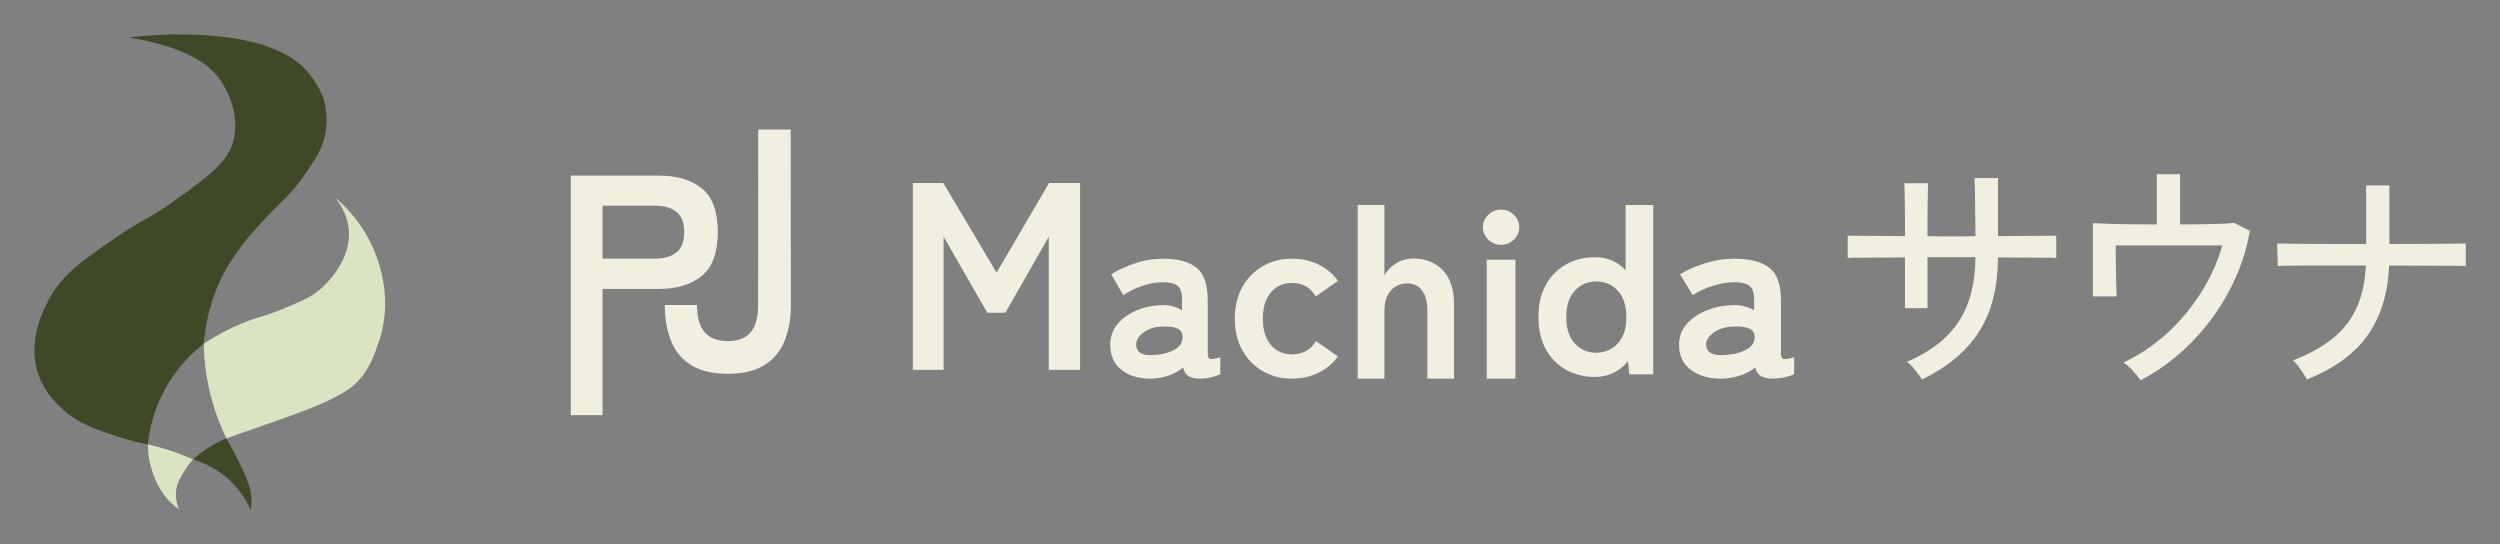 <?xml version="1.0" encoding="UTF-8" standalone="no"?>
<!DOCTYPE svg PUBLIC "-//W3C//DTD SVG 1.1//EN" "http://www.w3.org/Graphics/SVG/1.1/DTD/svg11.dtd">
<svg width="100%" height="100%" viewBox="0 0 3642 793" version="1.1" xmlns="http://www.w3.org/2000/svg" xmlns:xlink="http://www.w3.org/1999/xlink" xml:space="preserve" xmlns:serif="http://www.serif.com/" style="fill-rule:evenodd;clip-rule:evenodd;stroke-linejoin:round;stroke-miterlimit:2;">
    <rect x="0" y="0" width="3642" height="793" fill="#808080" stroke="none"/>
    <g transform="matrix(1,0,0,1,-15265.3,-7430.1)">
        <g id="Full-Logo" serif:id="Full Logo" transform="matrix(0.626,0,0,0.413,15265.3,7430.1)">
            <rect x="0" y="0" width="5815.95" height="1920" style="fill:none;"/>
            <g id="Full-Logo-Design" serif:id="Full Logo Design" transform="matrix(1.089,0,0,1.374,-266.841,-359.364)">
                <g id="Logo-Type" serif:id="Logo Type" transform="matrix(1.694,0,0,1.061,-284.167,-994.965)">
                    <g transform="matrix(6.432,0,0,12.349,1032.44,1609.23)">
                        <path d="M6.221,16.263L16.446,16.263C18.285,16.263 19.71,15.86 20.72,15.054C21.729,14.249 22.235,12.912 22.235,11.043C22.235,9.213 21.729,7.894 20.72,7.088C19.71,6.283 18.285,5.879 16.446,5.879L6.221,5.879L6.221,16.263ZM0,46.924L0,0L17.312,0C20.846,0 23.65,0.843 25.724,2.528C27.798,4.213 28.835,7.052 28.835,11.043C28.835,15.036 27.798,17.893 25.724,19.614C23.65,21.337 20.846,22.197 17.312,22.197L6.221,22.197C6.221,30.439 6.222,38.682 6.222,46.924L0,46.924Z" style="fill:rgb(241,239,224);fill-rule:nonzero;"/>
                    </g>
                    <g transform="matrix(6.432,0,0,12.349,1032.44,1397.75)">
                        <path d="M30.804,55.954C27.873,55.954 25.493,55.396 23.661,54.283C21.83,53.169 20.503,51.592 19.679,49.553C18.854,47.512 18.442,45.152 18.442,42.471L24.761,42.471C24.761,44.926 25.273,46.72 26.299,47.853C27.324,48.985 28.826,49.553 30.804,49.553C32.782,49.553 34.265,48.985 35.254,47.853C36.243,46.72 36.737,44.926 36.737,42.471C36.746,31.012 36.755,19.554 36.764,8.095L43.131,8.095C43.142,19.554 43.154,31.012 43.166,42.471C43.166,45.152 42.744,47.512 41.902,49.553C41.059,51.592 39.732,53.169 37.918,54.283C36.106,55.396 33.734,55.954 30.804,55.954" style="fill:rgb(241,239,224);fill-rule:nonzero;"/>
                    </g>
                    <g transform="matrix(6.432,0,0,12.349,1032.44,1517.61)">
                        <path d="M67.089,45.481L67.089,8.861L73.066,8.861L83.513,26.438L93.804,8.861L99.885,8.861L99.885,45.481L93.752,45.481L93.752,19.376L85.228,34.286L81.694,34.286L73.118,19.376L73.118,45.481L67.089,45.481Z" style="fill:rgb(241,239,224);fill-rule:nonzero;"/>
                    </g>
                    <g transform="matrix(6.432,0,0,12.349,1032.44,1723.02)">
                        <path d="M114.056,25.948C115.796,25.886 117.233,25.542 118.368,24.914C119.503,24.289 120.039,23.396 119.977,22.237C119.946,21.485 119.565,20.968 118.835,20.687C118.104,20.405 117.195,20.295 116.107,20.358C114.584,20.389 113.325,20.773 112.331,21.509C111.336,22.245 110.854,23.067 110.886,23.975C110.948,25.385 112.004,26.042 114.056,25.948M114.149,30.552C111.725,30.646 109.727,30.113 108.158,28.954C106.588,27.796 105.804,26.121 105.804,23.928C105.804,22.331 106.285,20.968 107.249,19.841C108.212,18.713 109.456,17.829 110.979,17.187C112.501,16.546 114.071,16.209 115.688,16.176C116.495,16.114 117.257,16.176 117.972,16.365C118.687,16.553 119.324,16.819 119.884,17.163L119.884,15.19C119.884,13.718 119.573,12.763 118.951,12.325C118.329,11.886 117.413,11.667 116.201,11.667C114.895,11.667 113.52,11.909 112.074,12.395C110.629,12.881 109.394,13.483 108.368,14.203L105.99,10.116C107.264,9.302 108.803,8.59 110.606,7.979C112.408,7.368 114.273,7.063 116.201,7.063C119.091,7.063 121.266,7.65 122.728,8.825C124.188,9.999 124.919,12.121 124.919,15.19L124.919,25.572C124.919,26.23 125.066,26.605 125.362,26.7C125.657,26.794 126.333,26.684 127.39,26.371L127.39,29.706C126.923,29.926 126.341,30.121 125.641,30.293C124.942,30.465 124.188,30.552 123.38,30.552C122.417,30.552 121.679,30.387 121.166,30.058C120.653,29.73 120.287,29.174 120.07,28.391C119.293,29.048 118.392,29.558 117.366,29.918C116.34,30.278 115.268,30.488 114.149,30.552" style="fill:rgb(241,239,224);fill-rule:nonzero;"/>
                    </g>
                    <g transform="matrix(6.432,0,0,12.349,1032.44,1721.99)">
                        <path d="M141.43,30.646C139.305,30.646 137.398,30.157 135.708,29.177C134.018,28.198 132.682,26.83 131.701,25.074C130.718,23.318 130.228,21.258 130.228,18.896C130.228,16.534 130.718,14.474 131.701,12.718C132.682,10.962 134.018,9.594 135.708,8.615C137.398,7.636 139.305,7.146 141.43,7.146C143.329,7.146 145.059,7.519 146.621,8.265C148.182,9.011 149.461,10.084 150.46,11.482L146.114,14.56C145.115,12.788 143.555,11.902 141.43,11.902C139.756,11.902 138.389,12.508 137.326,13.721C136.264,14.933 135.732,16.658 135.732,18.896C135.732,21.134 136.264,22.859 137.326,24.071C138.389,25.284 139.756,25.89 141.43,25.89C143.522,25.89 145.099,25.02 146.162,23.279L150.46,26.31C149.461,27.678 148.182,28.742 146.621,29.503C145.059,30.265 143.329,30.646 141.43,30.646" style="fill:rgb(241,239,224);fill-rule:nonzero;"/>
                    </g>
                    <g transform="matrix(6.432,0,0,12.349,1032.44,1591.98)">
                        <path d="M154.335,41.174L154.335,7.146L159.569,7.146L159.569,20.938C160.063,20.048 160.804,19.276 161.793,18.623C162.781,17.972 163.97,17.645 165.36,17.645C167.676,17.645 169.568,18.409 171.035,19.936C172.501,21.463 173.235,23.706 173.235,26.666L173.235,41.174L168.001,41.174L168.001,27.954C168.001,26.14 167.645,24.78 166.935,23.873C166.224,22.966 165.267,22.513 164.063,22.513C162.735,22.513 161.654,22.983 160.82,23.921C159.986,24.86 159.569,26.253 159.569,28.097L159.569,41.174L154.335,41.174Z" style="fill:rgb(241,239,224);fill-rule:nonzero;"/>
                    </g>
                    <g transform="matrix(6.432,0,0,12.349,1032.44,1603.38)">
                        <path d="M179.637,16.935L185.266,16.935L185.266,40.251L179.637,40.251L179.637,16.935ZM182.451,14.029C181.48,14.029 180.642,13.69 179.938,13.011C179.234,12.333 178.883,11.525 178.883,10.588C178.883,9.651 179.234,8.843 179.938,8.164C180.642,7.486 181.48,7.146 182.451,7.146C183.422,7.146 184.261,7.486 184.965,8.164C185.668,8.843 186.02,9.651 186.02,10.588C186.02,11.525 185.668,12.333 184.965,13.011C184.261,13.69 183.422,14.029 182.451,14.029" style="fill:rgb(241,239,224);fill-rule:nonzero;"/>
                    </g>
                    <g transform="matrix(6.432,0,0,12.349,1032.44,1587.89)">
                        <path d="M201.132,36.426C202.825,36.426 204.23,35.821 205.348,34.611C206.466,33.401 207.025,31.678 207.025,29.445C207.025,27.211 206.466,25.489 205.348,24.278C204.23,23.068 202.825,22.463 201.132,22.463C199.439,22.463 198.034,23.068 196.916,24.278C195.797,25.489 195.239,27.211 195.239,29.445C195.239,31.678 195.797,33.401 196.916,34.611C198.034,35.821 199.439,36.426 201.132,36.426M200.893,41.174C198.784,41.174 196.892,40.708 195.215,39.777C193.538,38.846 192.212,37.505 191.238,35.751C190.263,33.999 189.777,31.896 189.777,29.445C189.777,26.994 190.263,24.891 191.238,23.138C192.212,21.386 193.538,20.043 195.215,19.112C196.892,18.181 198.784,17.716 200.893,17.716C203.319,17.716 205.316,18.57 206.882,20.275L206.882,7.477L212.296,7.477L212.296,40.662L207.601,40.662L207.361,38.101C206.562,39.064 205.612,39.816 204.51,40.359C203.408,40.902 202.202,41.174 200.893,41.174" style="fill:rgb(241,239,224);fill-rule:nonzero;"/>
                    </g>
                    <g transform="matrix(6.432,0,0,12.349,1032.44,1723.02)">
                        <path d="M225.99,25.948C227.81,25.886 229.313,25.542 230.5,24.914C231.686,24.289 232.246,23.396 232.181,22.237C232.149,21.485 231.751,20.968 230.988,20.687C230.224,20.405 229.273,20.295 228.135,20.358C226.543,20.389 225.226,20.773 224.186,21.509C223.146,22.245 222.642,23.067 222.675,23.975C222.74,25.385 223.845,26.042 225.99,25.948M226.087,30.552C223.553,30.646 221.464,30.113 219.823,28.954C218.181,27.796 217.361,26.121 217.361,23.928C217.361,22.331 217.864,20.968 218.872,19.841C219.88,18.713 221.18,17.829 222.773,17.187C224.365,16.546 226.006,16.209 227.696,16.176C228.542,16.114 229.338,16.176 230.085,16.365C230.833,16.553 231.499,16.819 232.084,17.163L232.084,15.19C232.084,13.718 231.759,12.763 231.109,12.325C230.459,11.886 229.5,11.667 228.233,11.667C226.868,11.667 225.43,11.909 223.918,12.395C222.407,12.881 221.115,13.483 220.043,14.203L217.556,10.116C218.889,9.302 220.497,8.59 222.383,7.979C224.267,7.368 226.217,7.063 228.233,7.063C231.255,7.063 233.53,7.65 235.058,8.825C236.585,9.999 237.349,12.121 237.349,15.19L237.349,25.572C237.349,26.23 237.503,26.605 237.813,26.7C238.121,26.794 238.828,26.684 239.934,26.371L239.934,29.706C239.446,29.926 238.836,30.121 238.105,30.293C237.374,30.465 236.585,30.552 235.741,30.552C234.733,30.552 233.961,30.387 233.425,30.058C232.889,29.73 232.507,29.174 232.279,28.391C231.467,29.048 230.524,29.558 229.451,29.918C228.379,30.278 227.258,30.488 226.087,30.552" style="fill:rgb(241,239,224);fill-rule:nonzero;"/>
                    </g>
                    <g transform="matrix(6.432,0,0,12.349,1032.44,1528.94)">
                        <path d="M265.03,46.441C264.742,45.992 264.294,45.384 263.686,44.617C263.078,43.848 262.534,43.305 262.054,42.985C266.694,41.001 270.086,38.361 272.23,35.065C274.374,31.769 275.463,27.577 275.495,22.489L266.087,22.489L266.087,32.472L261.671,32.472L261.671,22.537C260.007,22.537 258.374,22.545 256.774,22.561C255.174,22.577 253.806,22.585 252.671,22.585C251.534,22.585 250.79,22.602 250.438,22.633L250.438,18.265C250.694,18.265 251.39,18.273 252.526,18.289C253.662,18.305 255.038,18.313 256.654,18.313C258.27,18.313 259.942,18.33 261.671,18.361L261.671,15.385C261.671,14.297 261.662,13.241 261.646,12.217C261.63,11.193 261.614,10.297 261.598,9.529C261.582,8.761 261.558,8.25 261.526,7.993L266.23,7.993C266.198,8.217 266.175,8.721 266.158,9.505C266.142,10.29 266.126,11.201 266.11,12.241C266.093,13.281 266.087,14.345 266.087,15.433L266.087,18.361C267.11,18.393 268.022,18.409 268.822,18.409L272.663,18.409C273.494,18.409 274.438,18.393 275.495,18.361C275.495,17.625 275.486,16.705 275.47,15.601C275.454,14.497 275.438,13.361 275.423,12.193C275.406,11.025 275.39,9.961 275.375,9.001C275.358,8.041 275.334,7.369 275.302,6.985L279.911,6.985L279.911,18.361C281.574,18.33 283.206,18.313 284.806,18.313C286.406,18.313 287.799,18.305 288.982,18.289C290.166,18.273 290.95,18.265 291.335,18.265L291.335,22.633C290.982,22.602 290.214,22.585 289.03,22.585C287.846,22.585 286.454,22.577 284.854,22.561C283.254,22.545 281.606,22.537 279.911,22.537C279.878,28.458 278.631,33.321 276.167,37.128C273.702,40.937 269.99,44.041 265.03,46.441" style="fill:rgb(241,239,224);fill-rule:nonzero;"/>
                    </g>
                    <g transform="matrix(6.432,0,0,12.349,1032.44,1521.23)">
                        <path d="M307.897,47.209C307.512,46.665 307.001,46.041 306.361,45.337C305.72,44.634 305.096,44.105 304.489,43.753C307.528,42.346 310.336,40.481 312.913,38.161C315.488,35.842 317.728,33.193 319.632,30.217C321.536,27.241 322.968,24.105 323.928,20.81L303.001,20.81C303.001,21.865 303.008,23.074 303.025,24.434C303.041,25.794 303.064,27.066 303.096,28.249C303.128,29.434 303.161,30.281 303.193,30.793L298.537,30.793L298.537,16.441C299.304,16.474 300.344,16.513 301.657,16.562C302.968,16.609 304.432,16.642 306.048,16.657C307.664,16.674 309.336,16.681 311.065,16.681L311.065,6.841L315.625,6.841L315.625,16.681C317.993,16.681 320.152,16.657 322.105,16.609C324.056,16.562 325.432,16.489 326.233,16.394L329.304,17.929C328.76,21.129 327.833,24.193 326.52,27.122C325.208,30.049 323.6,32.785 321.697,35.329C319.793,37.873 317.665,40.153 315.313,42.169C312.96,44.186 310.489,45.865 307.897,47.209" style="fill:rgb(241,239,224);fill-rule:nonzero;"/>
                    </g>
                    <g transform="matrix(6.432,0,0,12.349,1032.44,1546.72)">
                        <path d="M340.504,45.001C340.343,44.681 340.096,44.265 339.76,43.753C339.424,43.241 339.079,42.753 338.728,42.289C338.375,41.825 338.056,41.481 337.768,41.257C340.936,40.041 343.543,38.602 345.592,36.937C347.639,35.273 349.192,33.281 350.248,30.961C351.304,28.641 351.911,25.881 352.071,22.681L340.743,22.681C339.144,22.681 337.823,22.689 336.783,22.705C335.743,22.722 335.08,22.746 334.792,22.777L334.648,18.361C334.936,18.361 335.608,18.369 336.664,18.385C337.72,18.401 339.056,18.418 340.672,18.433C342.287,18.45 344.08,18.457 346.048,18.457L352.12,18.457L352.12,6.985L356.68,6.985L356.68,18.457C359.144,18.457 361.447,18.45 363.592,18.433C365.735,18.418 367.535,18.401 368.991,18.385C370.447,18.369 371.335,18.361 371.655,18.361L371.655,22.777C371.367,22.746 370.504,22.729 369.064,22.729C367.624,22.729 365.816,22.722 363.64,22.705C361.463,22.689 359.128,22.681 356.632,22.681C356.407,28.057 355.024,32.577 352.48,36.241C349.936,39.905 345.943,42.825 340.504,45.001" style="fill:rgb(241,239,224);fill-rule:nonzero;"/>
                    </g>
                </g>
                <g id="Logo-Mark" serif:id="Logo Mark" transform="matrix(1.546,0,0,0.968,-99.314,-823.742)">
                    <g transform="matrix(1.797,0,0,3.45,270.342,2283.68)">
                        <path d="M122.059,16.203C125.127,13.431 128.914,10.394 133.47,7.447C138.594,4.133 143.443,1.739 147.603,0C152.303,8.064 155.893,15.112 158.502,20.558C165.424,35.011 166.976,41.393 166.992,48.002C166.999,51.051 166.678,53.547 166.412,55.153C163.975,49.647 159.483,41.376 151.425,33.459C140.38,22.607 128.409,18.094 122.059,16.203" style="fill:rgb(63,73,39);fill-rule:nonzero;"/>
                    </g>
                    <g transform="matrix(1.797,0,0,3.45,270.342,1001.39)">
                        <path d="M100.327,334.063C91.019,351.157 88.204,366.927 87.241,376.371C81.717,375.296 73.567,373.463 63.954,370.332C47.784,365.065 33.643,360.459 21.028,348.739C16.735,344.75 7.972,336.429 3.237,323.207C-6.31,296.547 7.942,270.684 11.656,263.944C21.738,245.648 35.347,236.226 62.564,217.382C84.007,202.536 86.587,204.101 107.28,189.32C135.116,169.438 149.118,159.151 153.227,142.187C159.149,117.738 143.051,96.247 141.884,94.736C132.106,82.081 119.192,76.847 109.718,73.008C109.718,73.008 95.364,67.19 72.948,63.595C72.822,63.574 72.589,63.665 72.569,63.538C72.536,63.345 170.899,50.516 207.311,86.915C218.542,98.142 222.468,110.989 222.468,110.989C223.228,113.477 226.569,125.081 223.372,139.227C221.006,149.693 216.117,156.89 208.184,168.551C204.182,174.435 200.594,178.704 198.792,180.78C194.629,185.576 191.211,188.796 189.67,190.264C189.67,190.264 179.112,200.33 166.375,214.992C163.556,218.238 153.383,230.213 145.421,245.311C139.957,255.67 132.287,273.655 130.227,298.961C122.601,304.864 110.109,316.098 100.327,334.063" style="fill:rgb(63,73,39);fill-rule:nonzero;"/>
                    </g>
                    <g transform="matrix(1.797,0,0,3.45,270.342,1454.01)">
                        <path d="M147.603,240.521C141.766,228.433 135.606,212.21 132.411,192.435C130.967,183.494 130.351,175.198 130.227,167.748C142.497,159.632 153.154,154.707 160.558,151.724C173.027,146.699 177.937,146.522 191.69,140.763C205.261,135.079 212.047,132.237 218.7,126.797C221.538,124.477 245.625,104.166 241.449,77.359C239.845,67.056 234.642,59.499 230.986,55.153C239.771,62.514 252.908,75.785 261.349,96.176C264.697,104.264 276.869,134.998 263.938,168.933C261.636,174.975 256.907,193.11 239.886,203.873C230.454,209.837 218.4,215.658 192.899,224.615C187.283,226.588 161.521,235.637 147.603,240.521" style="fill:rgb(218,228,194);fill-rule:nonzero;"/>
                    </g>
                    <g transform="matrix(1.797,0,0,3.45,270.342,2297.61)">
                        <path d="M87.24,0.601C92.757,1.861 98.752,3.488 105.1,5.605C111.315,7.676 116.976,9.916 122.058,12.168C119.857,14.569 116.889,18.185 114.092,23.04C111.968,26.726 110.175,29.838 109.309,34.059C108.76,36.735 107.987,42.765 111.198,50.517C110.389,49.96 109.22,49.117 107.879,48.013C96.628,38.738 92.432,26.702 90.685,21.485C89.124,16.82 87.308,9.662 87.24,0.601" style="fill:rgb(218,228,194);fill-rule:nonzero;"/>
                    </g>
                </g>
            </g>
        </g>
        <g id="🎨-Design-Guideline" serif:id="🎨 Design Guideline">
        </g>
        <g id="Logo-Type1" serif:id="Logo Type">
        </g>
    </g>
</svg>
